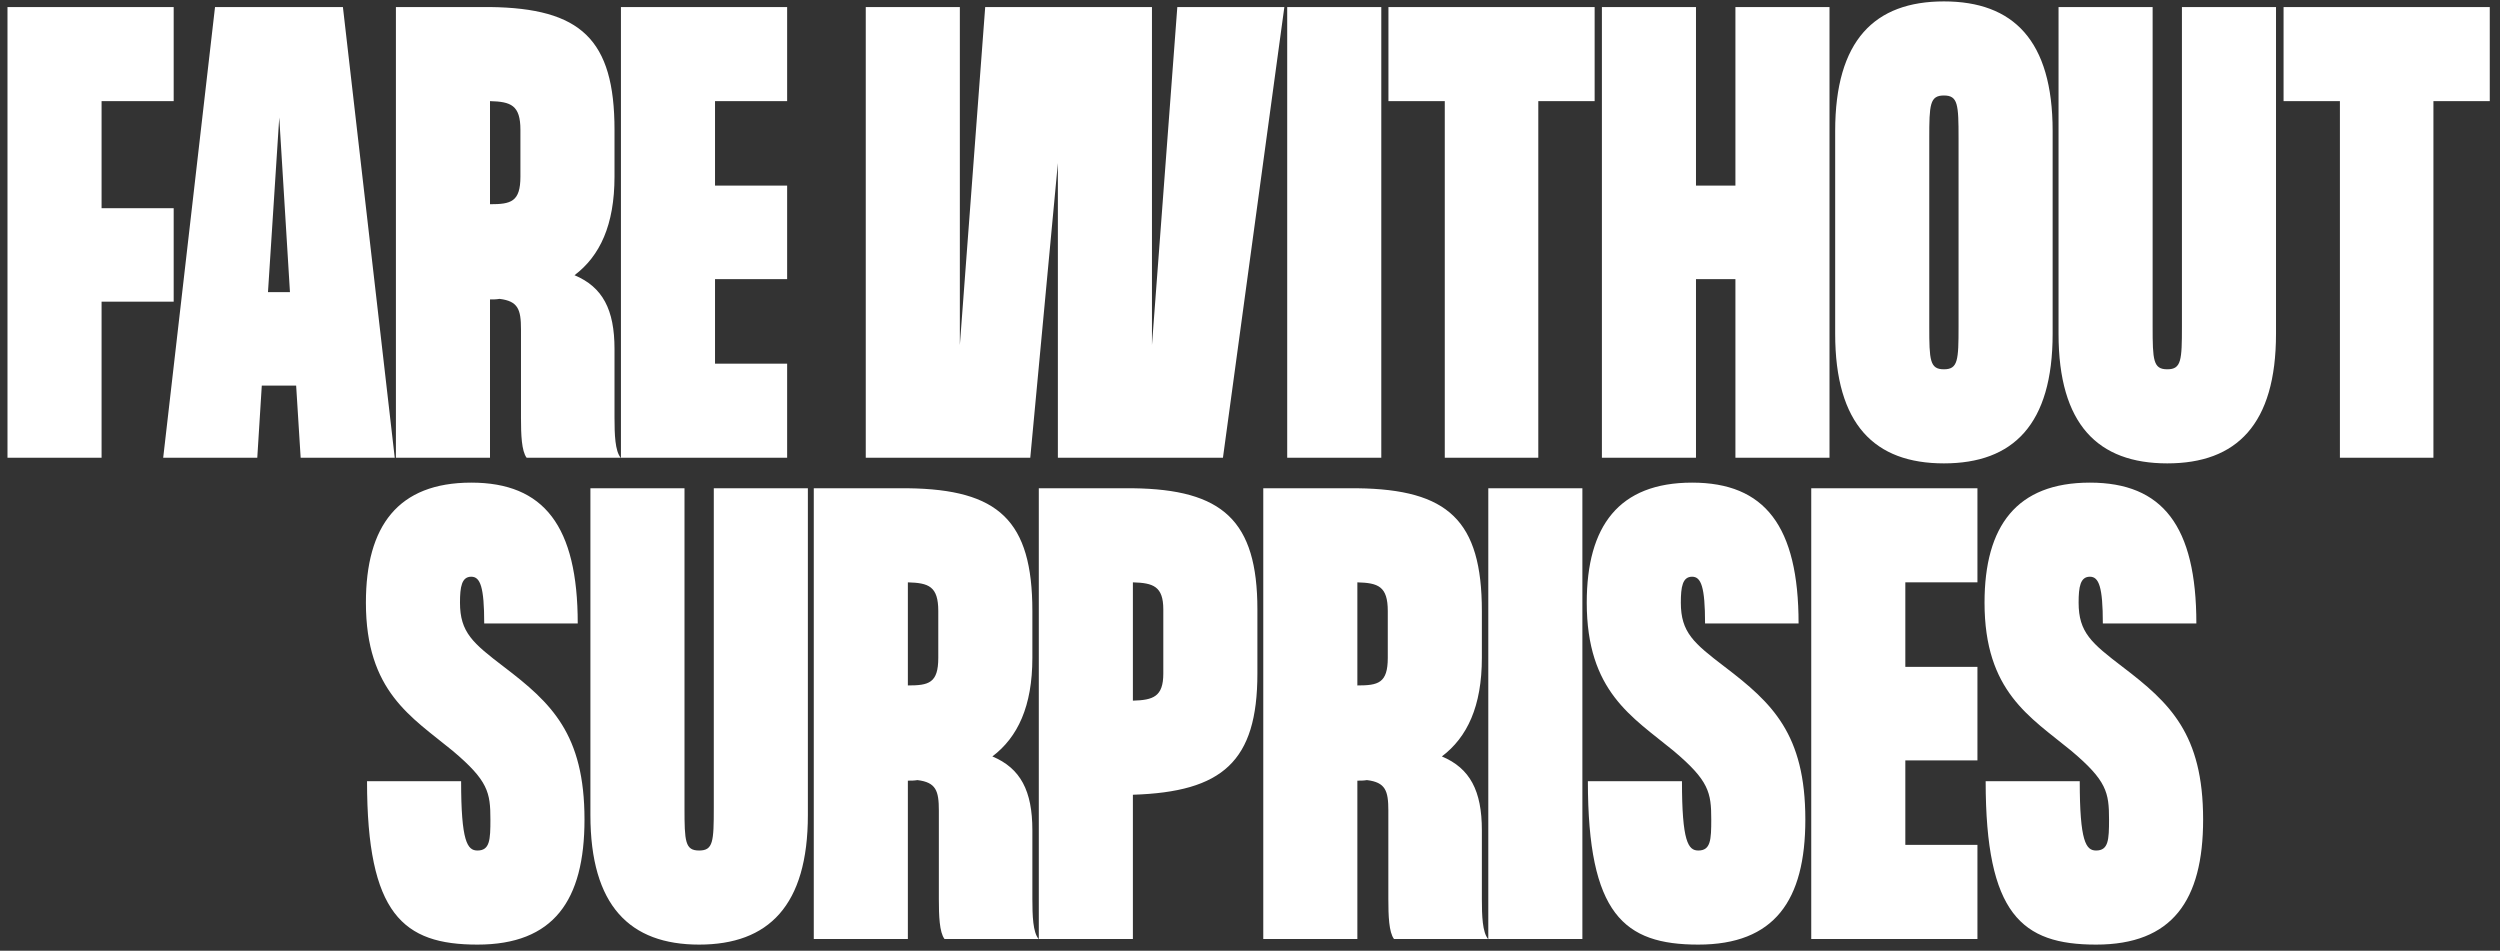 <?xml version="1.0" encoding="UTF-8"?>
<svg xmlns="http://www.w3.org/2000/svg" width="213" height="81" viewBox="0 0 213 81" fill="none">
  <rect x="0" y="0" width="213" height="81" fill="#333333" stroke="none"/>
  <path d="M14.798 8.616H8.654V17.736H14.798V25.704H8.654V39H0.638V0.6H14.798V8.616ZM25.616 39L25.232 32.856H22.304L21.92 39H13.904L18.32 0.6H29.216L33.632 39H25.616ZM22.832 24.888H24.704L23.792 10.008L22.832 24.888ZM52.356 35.592C52.356 37.032 52.404 38.424 52.884 39H44.868C44.436 38.424 44.388 37.032 44.388 35.592V28.056C44.388 26.376 44.148 25.656 42.564 25.464C42.276 25.512 42.036 25.512 41.748 25.512V39H33.732V0.6H41.748C49.476 0.696 52.356 3.336 52.356 11.064V15.048C52.356 19.176 51.108 21.816 48.948 23.448C51.348 24.456 52.356 26.376 52.356 29.736V35.592ZM44.34 11.064C44.34 8.952 43.524 8.664 41.748 8.616V17.4C43.524 17.4 44.34 17.208 44.34 15.048V11.064ZM67.064 8.616H60.92V15.816H67.064V23.784H60.92V30.984H67.064V39H52.904V0.6H67.064V8.616ZM100.307 0.6H109.427L104.195 39H90.131V13.896L87.779 39H73.763V0.6H81.779V29.4L83.939 0.6H98.147V29.4L100.307 0.6ZM109.67 0.6H117.686V39H109.67V0.6ZM135.863 0.6V8.616H131.063V39H123.095V8.616H118.295V0.6H135.863ZM147.858 0.6H155.874V39H147.858V23.784H144.498V39H136.482V0.6H144.498V15.816H147.858V0.6ZM165.621 0.12C171.525 0.12 174.885 3.432 174.885 11.16V28.44C174.885 36.168 171.525 39.48 165.621 39.48C159.717 39.48 156.357 36.168 156.357 28.44V11.16C156.357 3.432 159.717 0.12 165.621 0.12ZM166.869 27.816V11.784C166.869 8.904 166.821 8.136 165.621 8.136C164.421 8.136 164.373 8.904 164.373 11.784V27.816C164.373 30.696 164.421 31.464 165.621 31.464C166.821 31.464 166.869 30.696 166.869 27.816ZM193.916 0.6V28.44C193.916 36.168 190.556 39.48 184.652 39.48C178.748 39.48 175.388 36.168 175.388 28.44V0.6H183.404V27.816C183.404 30.696 183.452 31.464 184.652 31.464C185.852 31.464 185.9 30.696 185.9 27.816V0.6H193.916ZM212.128 0.6V8.616H207.328V39H199.36V8.616H194.56V0.6H212.128ZM42.935 56.816C46.967 59.888 49.799 62.528 49.799 69.824C49.799 76.736 47.159 80.48 40.679 80.48C34.343 80.48 31.271 77.888 31.271 66.56H39.287C39.287 71.696 39.815 72.464 40.679 72.464C41.735 72.464 41.783 71.552 41.783 69.824C41.783 67.52 41.591 66.512 38.567 63.968C35.063 61.088 31.175 58.928 31.175 51.344C31.175 44.816 33.911 41.12 40.151 41.12C46.343 41.12 49.223 44.816 49.223 53.12H41.255C41.255 50 40.919 49.136 40.151 49.136C39.335 49.136 39.191 50 39.191 51.344C39.191 53.888 40.295 54.8 42.935 56.816ZM68.831 41.6V69.44C68.831 77.168 65.471 80.48 59.566 80.48C53.663 80.48 50.303 77.168 50.303 69.44V41.6H58.319V68.816C58.319 71.696 58.367 72.464 59.566 72.464C60.767 72.464 60.815 71.696 60.815 68.816V41.6H68.831ZM87.958 76.592C87.958 78.032 88.006 79.424 88.486 80H80.47C80.038 79.424 79.99 78.032 79.99 76.592V69.056C79.99 67.376 79.75 66.656 78.166 66.464C77.878 66.512 77.638 66.512 77.35 66.512V80H69.334V41.6H77.35C85.078 41.696 87.958 44.336 87.958 52.064V56.048C87.958 60.176 86.71 62.816 84.55 64.448C86.95 65.456 87.958 67.376 87.958 70.736V76.592ZM79.942 52.064C79.942 49.952 79.126 49.664 77.35 49.616V58.4C79.126 58.4 79.942 58.208 79.942 56.048V52.064ZM96.522 41.6C104.154 41.696 107.13 44.336 107.13 51.92V57.392C107.13 64.88 104.154 67.472 96.522 67.712V80H88.506V41.6H96.522ZM96.522 59.696C98.25 59.648 99.114 59.36 99.114 57.392V51.92C99.114 49.952 98.25 49.664 96.522 49.616V59.696ZM126.255 76.592C126.255 78.032 126.303 79.424 126.783 80H118.767C118.335 79.424 118.287 78.032 118.287 76.592V69.056C118.287 67.376 118.047 66.656 116.463 66.464C116.175 66.512 115.935 66.512 115.647 66.512V80H107.631V41.6H115.647C123.375 41.696 126.255 44.336 126.255 52.064V56.048C126.255 60.176 125.007 62.816 122.847 64.448C125.247 65.456 126.255 67.376 126.255 70.736V76.592ZM118.239 52.064C118.239 49.952 117.423 49.664 115.647 49.616V58.4C117.423 58.4 118.239 58.208 118.239 56.048V52.064ZM126.803 41.6H134.819V80H126.803V41.6ZM146.951 56.816C150.983 59.888 153.815 62.528 153.815 69.824C153.815 76.736 151.175 80.48 144.695 80.48C138.359 80.48 135.287 77.888 135.287 66.56H143.303C143.303 71.696 143.831 72.464 144.695 72.464C145.751 72.464 145.799 71.552 145.799 69.824C145.799 67.52 145.607 66.512 142.583 63.968C139.079 61.088 135.191 58.928 135.191 51.344C135.191 44.816 137.927 41.12 144.167 41.12C150.359 41.12 153.239 44.816 153.239 53.12H145.271C145.271 50 144.935 49.136 144.167 49.136C143.351 49.136 143.207 50 143.207 51.344C143.207 53.888 144.311 54.8 146.951 56.816ZM168.478 49.616H162.334V56.816H168.478V64.784H162.334V71.984H168.478V80H154.318V41.6H168.478V49.616ZM180.842 56.816C184.874 59.888 187.706 62.528 187.706 69.824C187.706 76.736 185.066 80.48 178.586 80.48C172.25 80.48 169.178 77.888 169.178 66.56H177.194C177.194 71.696 177.722 72.464 178.586 72.464C179.642 72.464 179.69 71.552 179.69 69.824C179.69 67.52 179.498 66.512 176.474 63.968C172.97 61.088 169.082 58.928 169.082 51.344C169.082 44.816 171.818 41.12 178.058 41.12C184.25 41.12 187.13 44.816 187.13 53.12H179.162C179.162 50 178.826 49.136 178.058 49.136C177.242 49.136 177.098 50 177.098 51.344C177.098 53.888 178.202 54.8 180.842 56.816Z" fill="white"></path>
</svg>
